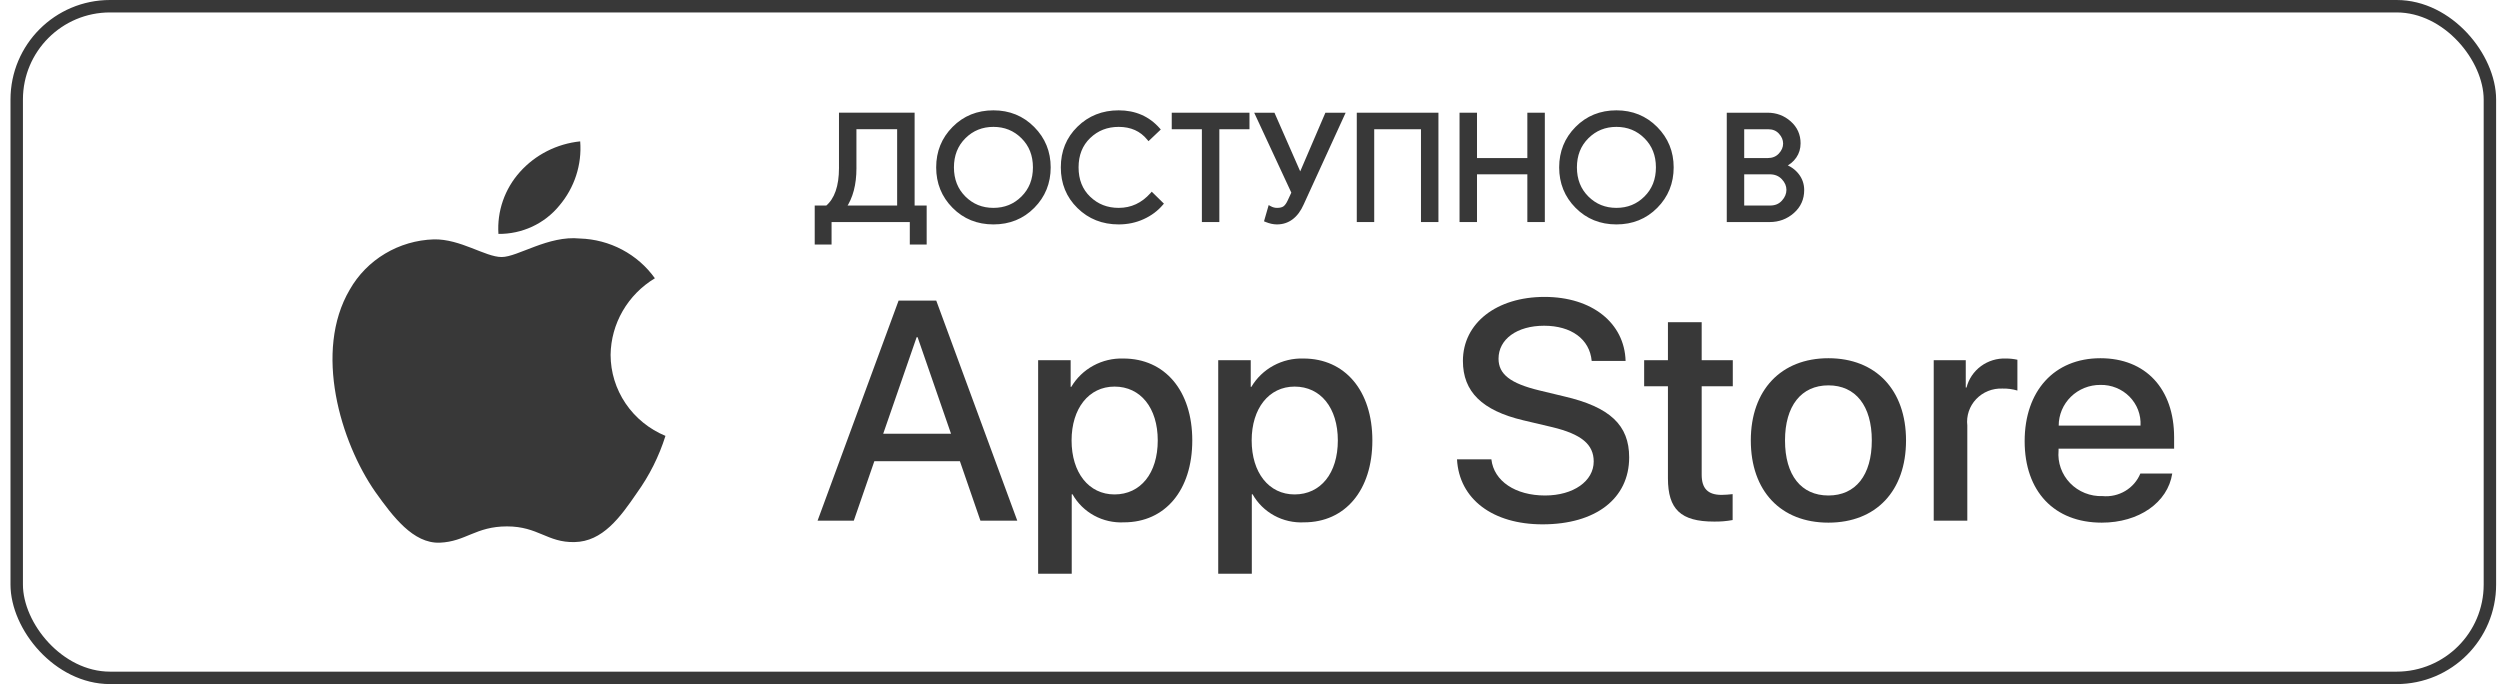<?xml version="1.0" encoding="UTF-8"?> <svg xmlns="http://www.w3.org/2000/svg" width="201" height="55" viewBox="0 0 201 55" fill="none"><rect x="1.344" y="0.5" width="198.844" height="54" rx="7.5" stroke="#383838"></rect><path d="M49.092 28.526C49.108 27.289 49.443 26.076 50.066 25C50.688 23.925 51.578 23.021 52.653 22.373C51.97 21.417 51.07 20.63 50.023 20.075C48.976 19.52 47.812 19.212 46.622 19.176C44.085 18.915 41.625 20.665 40.332 20.665C39.014 20.665 37.023 19.202 34.879 19.245C33.493 19.289 32.141 19.684 30.957 20.393C29.772 21.101 28.795 22.098 28.12 23.287C25.198 28.249 27.378 35.541 30.177 39.552C31.578 41.516 33.215 43.71 35.357 43.632C37.453 43.547 38.235 42.322 40.765 42.322C43.272 42.322 44.006 43.632 46.191 43.583C48.44 43.547 49.857 41.61 51.209 39.627C52.215 38.228 52.989 36.681 53.503 35.045C52.196 34.503 51.081 33.596 50.297 32.436C49.513 31.277 49.093 29.917 49.092 28.526Z" fill="#383838"></path><path d="M44.964 16.538C46.191 15.095 46.795 13.239 46.648 11.366C44.775 11.559 43.044 12.437 41.802 13.825C41.194 14.503 40.729 15.292 40.432 16.147C40.136 17.002 40.014 17.905 40.074 18.806C41.011 18.816 41.938 18.616 42.785 18.224C43.632 17.831 44.377 17.255 44.964 16.538V16.538Z" fill="#383838"></path><path d="M68.713 13.411C68.73 14.757 68.454 15.842 67.89 16.667H72.275V10.249H68.713V13.411ZM66.713 19.517H65.648V16.667H66.496C67.247 16.032 67.614 14.947 67.599 13.411V9.204H73.391V16.667H74.359V19.517H73.293V17.712H66.713V19.517" fill="#383838"></path><path d="M68.713 13.41L68.568 13.412L68.569 13.526C68.569 14.8 68.297 15.816 67.769 16.586L67.618 16.807H72.42V10.107H68.568V13.411V13.412L68.713 13.41H68.857V10.39H72.13V16.524H67.89V16.666L68.01 16.744C68.578 15.914 68.858 14.838 68.858 13.526L68.857 13.408L68.713 13.41H68.857H68.713ZM66.713 19.516V19.374H65.792V16.807H66.496H66.549L66.59 16.773C67.372 16.112 67.744 15.01 67.744 13.503L67.743 13.409V13.41V9.345H73.246V16.807H74.215V19.374H73.438V17.711V17.569H66.569V19.516H66.713V19.374V19.516H66.858V17.852H73.148V19.516V19.658H74.359H74.504V16.524H73.535V9.061H67.454V13.41V13.411L67.455 13.503C67.454 14.97 67.092 15.976 66.401 16.557L66.496 16.666V16.524H65.648H65.503V19.658H66.713H66.858V19.516H66.713" fill="#383838"></path><path d="M77.515 15.9C78.157 16.538 78.942 16.856 79.871 16.856C80.8 16.856 81.587 16.538 82.228 15.9C82.87 15.263 83.192 14.448 83.192 13.458C83.192 12.469 82.87 11.654 82.228 11.016C81.587 10.379 80.8 10.06 79.871 10.06C78.942 10.06 78.157 10.379 77.515 11.016C76.874 11.654 76.552 12.469 76.552 13.458C76.552 14.448 76.874 15.263 77.515 15.9ZM83.052 16.613C82.199 17.473 81.139 17.902 79.871 17.902C78.603 17.902 77.543 17.473 76.692 16.613C75.839 15.754 75.414 14.702 75.414 13.458C75.414 12.215 75.839 11.163 76.692 10.304C77.543 9.444 78.603 9.014 79.871 9.014C81.132 9.014 82.19 9.446 83.046 10.31C83.902 11.173 84.33 12.223 84.33 13.458C84.33 14.702 83.904 15.754 83.052 16.613Z" fill="#383838"></path><path d="M77.515 15.899L77.412 15.999C78.078 16.662 78.908 16.999 79.871 16.997C80.834 16.999 81.666 16.662 82.33 15.999C83.001 15.335 83.338 14.477 83.337 13.457C83.338 12.438 83.001 11.579 82.33 10.915C81.666 10.252 80.834 9.916 79.871 9.917C78.908 9.916 78.078 10.252 77.412 10.915C76.743 11.579 76.406 12.438 76.407 13.457C76.406 14.477 76.743 15.335 77.412 15.999L77.515 15.899L77.618 15.8C77.005 15.188 76.698 14.418 76.696 13.457C76.698 12.497 77.005 11.727 77.618 11.115H77.617C78.236 10.503 78.976 10.203 79.871 10.201C80.767 10.203 81.508 10.503 82.125 11.115L82.127 11.117L82.125 11.115C82.74 11.727 83.046 12.497 83.048 13.457C83.046 14.418 82.74 15.188 82.125 15.8C81.508 16.412 80.767 16.712 79.871 16.713C78.976 16.712 78.236 16.412 77.617 15.8L77.515 15.899ZM83.052 16.611L82.949 16.513C82.12 17.346 81.106 17.757 79.871 17.759C78.636 17.757 77.623 17.346 76.795 16.513C75.968 15.677 75.56 14.669 75.558 13.457C75.56 12.245 75.968 11.237 76.795 10.402C77.623 9.568 78.636 9.156 79.871 9.155C81.099 9.156 82.11 9.57 82.943 10.408C83.773 11.247 84.184 12.254 84.186 13.457C84.184 14.669 83.775 15.677 82.949 16.513L83.052 16.611L83.156 16.71C84.033 15.827 84.476 14.732 84.475 13.457C84.476 12.189 84.032 11.097 83.15 10.21C82.269 9.32 81.166 8.87 79.871 8.871C78.57 8.87 77.463 9.318 76.588 10.204V10.204C75.71 11.087 75.268 12.182 75.269 13.457C75.268 14.732 75.71 15.827 76.588 16.711V16.71C77.463 17.597 78.57 18.044 79.871 18.043C81.172 18.044 82.279 17.597 83.156 16.71L83.052 16.611Z" fill="#383838"></path><path d="M89.942 17.902C88.665 17.902 87.595 17.478 86.731 16.63C85.865 15.783 85.435 14.726 85.435 13.458C85.435 12.191 85.865 11.134 86.731 10.286C87.595 9.438 88.665 9.014 89.942 9.014C91.249 9.014 92.312 9.478 93.128 10.404L92.352 11.142C91.763 10.42 90.958 10.06 89.942 10.06C88.996 10.06 88.198 10.373 87.548 10.999C86.897 11.625 86.573 12.445 86.573 13.458C86.573 14.472 86.897 15.292 87.548 15.918C88.198 16.544 88.996 16.856 89.942 16.856C90.984 16.856 91.871 16.445 92.607 15.621L93.382 16.381C92.986 16.849 92.49 17.219 91.891 17.492C91.294 17.765 90.643 17.902 89.942 17.902" fill="#383838"></path><path d="M89.942 17.901V17.759C88.698 17.757 87.672 17.35 86.833 16.529C85.994 15.706 85.581 14.693 85.579 13.457C85.581 12.222 85.994 11.208 86.833 10.385C87.672 9.563 88.698 9.156 89.942 9.155C91.215 9.157 92.227 9.599 93.019 10.496L93.128 10.403L93.028 10.301L92.251 11.039L92.352 11.14L92.465 11.052C91.851 10.297 90.992 9.915 89.942 9.917C88.963 9.916 88.121 10.246 87.447 10.897C86.766 11.55 86.426 12.415 86.428 13.457C86.426 14.5 86.766 15.366 87.447 16.018C88.121 16.669 88.963 16.998 89.942 16.997C91.023 16.999 91.96 16.563 92.716 15.714L92.607 15.62L92.505 15.72L93.28 16.48L93.382 16.38L93.271 16.29C92.888 16.741 92.411 17.097 91.83 17.362C91.252 17.627 90.624 17.759 89.942 17.759V17.901V18.043C90.662 18.043 91.336 17.902 91.952 17.619C92.569 17.339 93.083 16.955 93.493 16.471L93.578 16.372L92.71 15.52L92.6 15.412L92.499 15.527C91.783 16.325 90.944 16.712 89.942 16.713C89.028 16.712 88.275 16.416 87.65 15.815H87.649C87.028 15.217 86.719 14.442 86.717 13.457C86.719 12.473 87.028 11.699 87.649 11.099H87.65C88.275 10.498 89.028 10.203 89.942 10.201C90.924 10.203 91.674 10.541 92.239 11.229L92.338 11.351L93.229 10.505L93.327 10.412L93.238 10.311C92.398 9.354 91.284 8.87 89.942 8.871C88.632 8.87 87.517 9.312 86.629 10.185C85.736 11.057 85.288 12.159 85.29 13.457C85.288 14.755 85.736 15.858 86.629 16.73C87.517 17.603 88.632 18.044 89.942 18.043V17.901" fill="#383838"></path><path d="M97.891 17.711H96.775V10.248H94.353V9.203H100.314V10.248H97.891V17.711Z" fill="#383838"></path><path d="M97.891 17.711V17.569H96.92V10.107H94.497V9.346H100.169V10.107H97.746V17.711H97.891V17.569V17.711H98.035V10.391H100.458V9.204V9.062H94.208V10.249V10.391H96.631V17.853H97.891H98.035V17.711H97.891" fill="#383838"></path><path d="M107.967 9.205L104.685 16.381C104.231 17.395 103.558 17.902 102.662 17.902C102.395 17.902 102.108 17.839 101.8 17.712L102.091 16.702C102.277 16.805 102.471 16.856 102.673 16.856C102.932 16.856 103.132 16.807 103.273 16.709C103.414 16.609 103.545 16.428 103.667 16.167L103.982 15.489L101.062 9.205H102.371L104.515 14.088H104.563L106.658 9.205H107.967" fill="#383838"></path><path d="M107.967 9.203L107.835 9.145L104.552 16.322L104.552 16.323C104.105 17.306 103.496 17.754 102.661 17.759C102.418 17.759 102.15 17.702 101.856 17.58L101.8 17.711L101.939 17.75L102.23 16.739L102.091 16.701L102.02 16.824C102.226 16.938 102.445 16.998 102.673 16.997C102.949 16.997 103.18 16.945 103.357 16.822C103.531 16.699 103.671 16.498 103.798 16.225L104.113 15.547L104.14 15.488L101.287 9.345H102.276L104.419 14.229H104.563H104.659L106.754 9.345H107.967V9.203L107.835 9.145L107.967 9.203V9.062H106.658H106.562L104.429 14.032L104.563 14.087V13.945H104.515V14.087L104.648 14.031L102.466 9.062H101.062H100.837L103.822 15.488L103.535 16.107C103.42 16.356 103.297 16.517 103.189 16.591C103.083 16.666 102.913 16.714 102.673 16.713C102.496 16.713 102.329 16.67 102.162 16.577L102.002 16.488L101.661 17.672L101.626 17.793L101.744 17.842C102.065 17.974 102.371 18.043 102.661 18.043C103.62 18.047 104.356 17.481 104.817 16.437L104.816 16.438L108.19 9.062H107.967V9.203" fill="#383838"></path><path d="M109.229 17.711V9.203H115.505V17.711H114.39V10.248H110.343V17.711H109.229Z" fill="#383838"></path><path d="M109.229 17.711H109.374V9.346H115.36V17.569H114.535V10.107H110.198V17.569H109.229V17.711H109.374H109.229V17.853H110.343H110.487V10.391H114.246V17.853H115.505H115.65V9.062H109.085V17.853H109.229V17.711" fill="#383838"></path><path d="M117.492 17.711V9.203H118.606V12.851H122.944V9.203H124.059V17.711H122.944V13.872H118.606V17.711H117.492Z" fill="#383838"></path><path d="M117.492 17.711H117.636V9.346H118.462V12.993H123.088V9.346H123.915V17.569H123.088V13.731H118.462V17.569H117.492V17.711H117.636H117.492V17.853H118.606H118.751V14.015H122.799V17.853H124.059H124.204V9.062H122.944H122.799V12.709H118.751V9.062H117.492H117.347V17.853H117.492V17.711Z" fill="#383838"></path><path d="M127.602 15.9C128.245 16.538 129.03 16.856 129.959 16.856C130.888 16.856 131.675 16.538 132.316 15.9C132.958 15.263 133.28 14.448 133.28 13.458C133.28 12.469 132.958 11.654 132.316 11.016C131.675 10.379 130.888 10.06 129.959 10.06C129.03 10.06 128.245 10.379 127.602 11.016C126.962 11.654 126.64 12.469 126.64 13.458C126.64 14.448 126.962 15.263 127.602 15.9ZM133.14 16.613C132.288 17.473 131.227 17.902 129.959 17.902C128.691 17.902 127.631 17.473 126.78 16.613C125.927 15.754 125.502 14.702 125.502 13.458C125.502 12.215 125.927 11.163 126.78 10.304C127.631 9.444 128.691 9.014 129.959 9.014C131.221 9.014 132.278 9.446 133.134 10.31C133.99 11.173 134.418 12.223 134.418 13.458C134.418 14.702 133.992 15.754 133.14 16.613Z" fill="#383838"></path><path d="M127.603 15.899L127.5 15.999C128.166 16.662 128.996 16.999 129.959 16.997C130.922 16.999 131.754 16.662 132.419 15.999C133.089 15.335 133.426 14.477 133.425 13.457C133.426 12.438 133.089 11.579 132.419 10.915C131.754 10.252 130.922 9.916 129.959 9.917C128.996 9.916 128.166 10.252 127.5 10.915C126.831 11.579 126.494 12.438 126.495 13.457C126.494 14.477 126.831 15.335 127.5 15.999L127.603 15.899L127.706 15.8C127.093 15.188 126.786 14.418 126.784 13.457C126.786 12.497 127.093 11.727 127.706 11.115C128.324 10.503 129.064 10.203 129.959 10.201C130.855 10.203 131.596 10.503 132.213 11.115L132.217 11.119L132.213 11.115C132.828 11.727 133.135 12.497 133.136 13.457C133.135 14.418 132.828 15.188 132.213 15.8C131.596 16.412 130.855 16.712 129.959 16.713C129.064 16.712 128.324 16.412 127.706 15.8L127.603 15.899ZM133.14 16.611L133.037 16.513C132.208 17.346 131.194 17.757 129.959 17.759C128.725 17.757 127.711 17.346 126.884 16.513L126.879 16.509L126.884 16.513C126.056 15.677 125.648 14.669 125.646 13.457C125.648 12.245 126.056 11.237 126.884 10.402C127.711 9.568 128.725 9.156 129.959 9.155C131.187 9.156 132.198 9.57 133.031 10.408C133.862 11.247 134.273 12.254 134.274 13.457C134.273 14.669 133.863 15.677 133.037 16.513L133.14 16.611L133.244 16.71C134.121 15.827 134.564 14.732 134.563 13.457C134.564 12.189 134.12 11.097 133.239 10.21C132.357 9.32 131.254 8.87 129.959 8.871C128.658 8.87 127.552 9.318 126.676 10.204V10.204C125.798 11.087 125.356 12.182 125.357 13.457C125.356 14.732 125.798 15.827 126.676 16.711V16.71C127.552 17.597 128.658 18.044 129.959 18.043C131.261 18.044 132.367 17.597 133.244 16.71L133.14 16.611" fill="#383838"></path><path d="M140.089 16.666H142.332C142.76 16.666 143.107 16.519 143.374 16.225C143.64 15.933 143.773 15.611 143.773 15.262C143.773 14.914 143.636 14.596 143.361 14.307C143.088 14.018 142.727 13.872 142.283 13.872H140.089V16.666ZM140.089 12.851H142.114C142.534 12.851 142.871 12.715 143.126 12.441C143.38 12.168 143.507 11.869 143.507 11.544C143.507 11.219 143.384 10.921 143.137 10.653C142.891 10.383 142.566 10.248 142.163 10.248H140.089V12.851ZM138.976 17.711V9.203H142.114C142.792 9.203 143.38 9.424 143.876 9.862C144.373 10.303 144.622 10.855 144.622 11.52C144.622 11.924 144.515 12.28 144.3 12.59C144.087 12.899 143.802 13.132 143.447 13.291V13.338C143.873 13.48 144.226 13.726 144.501 14.075C144.774 14.423 144.913 14.828 144.913 15.287C144.913 15.984 144.652 16.562 144.131 17.021C143.61 17.481 142.994 17.711 142.283 17.711H138.976" fill="#383838"></path><path d="M140.09 16.666V16.808H142.332C142.793 16.81 143.191 16.643 143.481 16.32C143.768 16.008 143.92 15.648 143.918 15.263C143.92 14.878 143.762 14.519 143.467 14.21C143.168 13.892 142.759 13.729 142.283 13.731H139.945V16.808H140.09V16.666H140.234V14.015H142.283C142.696 14.016 143.007 14.145 143.256 14.403C143.51 14.674 143.627 14.952 143.629 15.263C143.627 15.576 143.513 15.859 143.266 16.131C143.025 16.395 142.727 16.522 142.332 16.524H140.09V16.666H140.234H140.09ZM140.09 12.851V12.993H142.114C142.565 12.994 142.952 12.842 143.233 12.536V12.537C143.506 12.245 143.652 11.907 143.652 11.544C143.652 11.184 143.512 10.848 143.244 10.559V10.559C142.974 10.259 142.598 10.105 142.163 10.107H139.945V12.993H140.09V12.851H140.234V10.391H142.163C142.534 10.393 142.809 10.509 143.029 10.748L143.03 10.749L143.029 10.749C143.256 10.997 143.361 11.256 143.363 11.544C143.361 11.832 143.253 12.092 143.019 12.345V12.346C142.79 12.589 142.503 12.708 142.114 12.709H140.09V12.851H140.234H140.09ZM138.976 17.711H139.121V9.346H142.114C142.76 9.347 143.307 9.552 143.779 9.968C144.249 10.386 144.476 10.89 144.478 11.521C144.478 11.9 144.378 12.225 144.181 12.51C143.982 12.799 143.72 13.013 143.386 13.162L143.302 13.2V13.338V13.44L143.399 13.472C143.802 13.608 144.128 13.835 144.387 14.162L144.388 14.164L144.387 14.162C144.641 14.487 144.768 14.856 144.768 15.287C144.767 15.95 144.527 16.48 144.034 16.916C143.536 17.354 142.962 17.568 142.283 17.569H138.976V17.711H139.121H138.976V17.853H142.283C143.026 17.854 143.682 17.609 144.228 17.127C144.777 16.645 145.059 16.019 145.057 15.287C145.059 14.801 144.908 14.361 144.615 13.989L144.614 13.987L144.615 13.988C144.324 13.619 143.946 13.354 143.493 13.204L143.447 13.338H143.591V13.291H143.447L143.506 13.42C143.883 13.253 144.193 13.001 144.42 12.669V12.67C144.651 12.337 144.767 11.949 144.767 11.521C144.768 10.821 144.499 10.221 143.973 9.758L143.97 9.755L143.973 9.758C143.453 9.296 142.824 9.061 142.114 9.062H138.832V17.853H138.976V17.711" fill="#383838"></path><path d="M77.176 37.079H70.298L68.646 41.862H65.733L72.248 24.166H75.274L81.789 41.862H78.826L77.176 37.079ZM71.01 34.872H76.462L73.775 27.109H73.699L71.01 34.872Z" fill="#383838"></path><path d="M95.859 35.411C95.859 39.42 93.671 41.996 90.368 41.996C89.532 42.039 88.7 41.85 87.968 41.451C87.236 41.052 86.633 40.458 86.229 39.739H86.167V46.129H83.466V28.96H86.08V31.105H86.13C86.553 30.39 87.165 29.799 87.903 29.398C88.641 28.996 89.475 28.798 90.319 28.825C93.658 28.825 95.859 31.413 95.859 35.411ZM93.083 35.411C93.083 32.799 91.707 31.082 89.606 31.082C87.543 31.082 86.155 32.835 86.155 35.411C86.155 38.011 87.543 39.752 89.606 39.752C91.707 39.752 93.083 38.047 93.083 35.411H93.083Z" fill="#383838"></path><path d="M110.338 35.411C110.338 39.42 108.149 41.996 104.847 41.996C104.011 42.039 103.179 41.85 102.447 41.451C101.715 41.052 101.112 40.458 100.708 39.739H100.646V46.129H97.945V28.96H100.559V31.105H100.609C101.032 30.39 101.644 29.799 102.382 29.398C103.12 28.996 103.954 28.798 104.798 28.825C108.137 28.825 110.338 31.413 110.338 35.411ZM107.562 35.411C107.562 32.799 106.186 31.082 104.085 31.082C102.022 31.082 100.634 32.835 100.634 35.411C100.634 38.011 102.022 39.752 104.085 39.752C106.186 39.752 107.562 38.047 107.562 35.411V35.411Z" fill="#383838"></path><path d="M119.907 36.931C120.107 38.686 121.845 39.838 124.221 39.838C126.497 39.838 128.134 38.686 128.134 37.104C128.134 35.73 127.147 34.908 124.808 34.344L122.47 33.792C119.156 33.007 117.618 31.487 117.618 29.021C117.618 25.968 120.331 23.871 124.182 23.871C127.997 23.871 130.61 25.968 130.698 29.021H127.972C127.809 27.256 126.321 26.189 124.145 26.189C121.97 26.189 120.482 27.268 120.482 28.838C120.482 30.089 121.432 30.825 123.758 31.389L125.746 31.867C129.448 32.726 130.985 34.184 130.985 36.773C130.985 40.083 128.297 42.157 124.02 42.157C120.019 42.157 117.317 40.132 117.143 36.931L119.907 36.931Z" fill="#383838"></path><path d="M136.815 25.906V28.959H139.317V31.057H136.815V38.169C136.815 39.274 137.316 39.789 138.416 39.789C138.713 39.784 139.01 39.763 139.304 39.728V41.812C138.81 41.903 138.307 41.944 137.805 41.935C135.141 41.935 134.102 40.954 134.102 38.452V31.057H132.19V28.959H134.102V25.906H136.815Z" fill="#383838"></path><path d="M140.765 35.411C140.765 31.352 143.203 28.801 147.004 28.801C150.818 28.801 153.245 31.352 153.245 35.411C153.245 39.481 150.831 42.021 147.004 42.021C143.178 42.021 140.765 39.481 140.765 35.411ZM150.493 35.411C150.493 32.626 149.192 30.983 147.004 30.983C144.816 30.983 143.515 32.639 143.515 35.411C143.515 38.207 144.816 39.838 147.004 39.838C149.192 39.838 150.493 38.207 150.493 35.411H150.493Z" fill="#383838"></path><path d="M155.471 28.959H158.047V31.155H158.109C158.284 30.47 158.693 29.863 159.269 29.439C159.846 29.015 160.553 28.797 161.274 28.825C161.585 28.823 161.895 28.857 162.199 28.923V31.4C161.806 31.283 161.396 31.229 160.986 31.24C160.593 31.225 160.202 31.293 159.839 31.439C159.476 31.586 159.15 31.808 158.882 32.09C158.615 32.372 158.413 32.707 158.29 33.073C158.168 33.439 158.127 33.826 158.172 34.209V41.861H155.471L155.471 28.959Z" fill="#383838"></path><path d="M174.649 38.072C174.286 40.414 171.96 42.021 168.984 42.021C165.157 42.021 162.782 39.506 162.782 35.472C162.782 31.425 165.17 28.801 168.871 28.801C172.51 28.801 174.799 31.253 174.799 35.165V36.072H165.508V36.232C165.465 36.707 165.525 37.185 165.686 37.635C165.846 38.085 166.102 38.497 166.436 38.842C166.771 39.188 167.177 39.46 167.627 39.64C168.077 39.82 168.561 39.904 169.047 39.886C169.685 39.945 170.325 39.8 170.873 39.473C171.42 39.146 171.845 38.655 172.085 38.072L174.649 38.072ZM165.52 34.221H172.098C172.122 33.794 172.056 33.367 171.904 32.966C171.752 32.566 171.517 32.2 171.214 31.892C170.911 31.585 170.546 31.342 170.143 31.18C169.74 31.017 169.307 30.937 168.871 30.947C168.431 30.944 167.995 31.027 167.588 31.19C167.181 31.354 166.811 31.595 166.5 31.899C166.188 32.204 165.942 32.566 165.773 32.964C165.605 33.363 165.519 33.79 165.52 34.221V34.221Z" fill="#383838"></path></svg> 